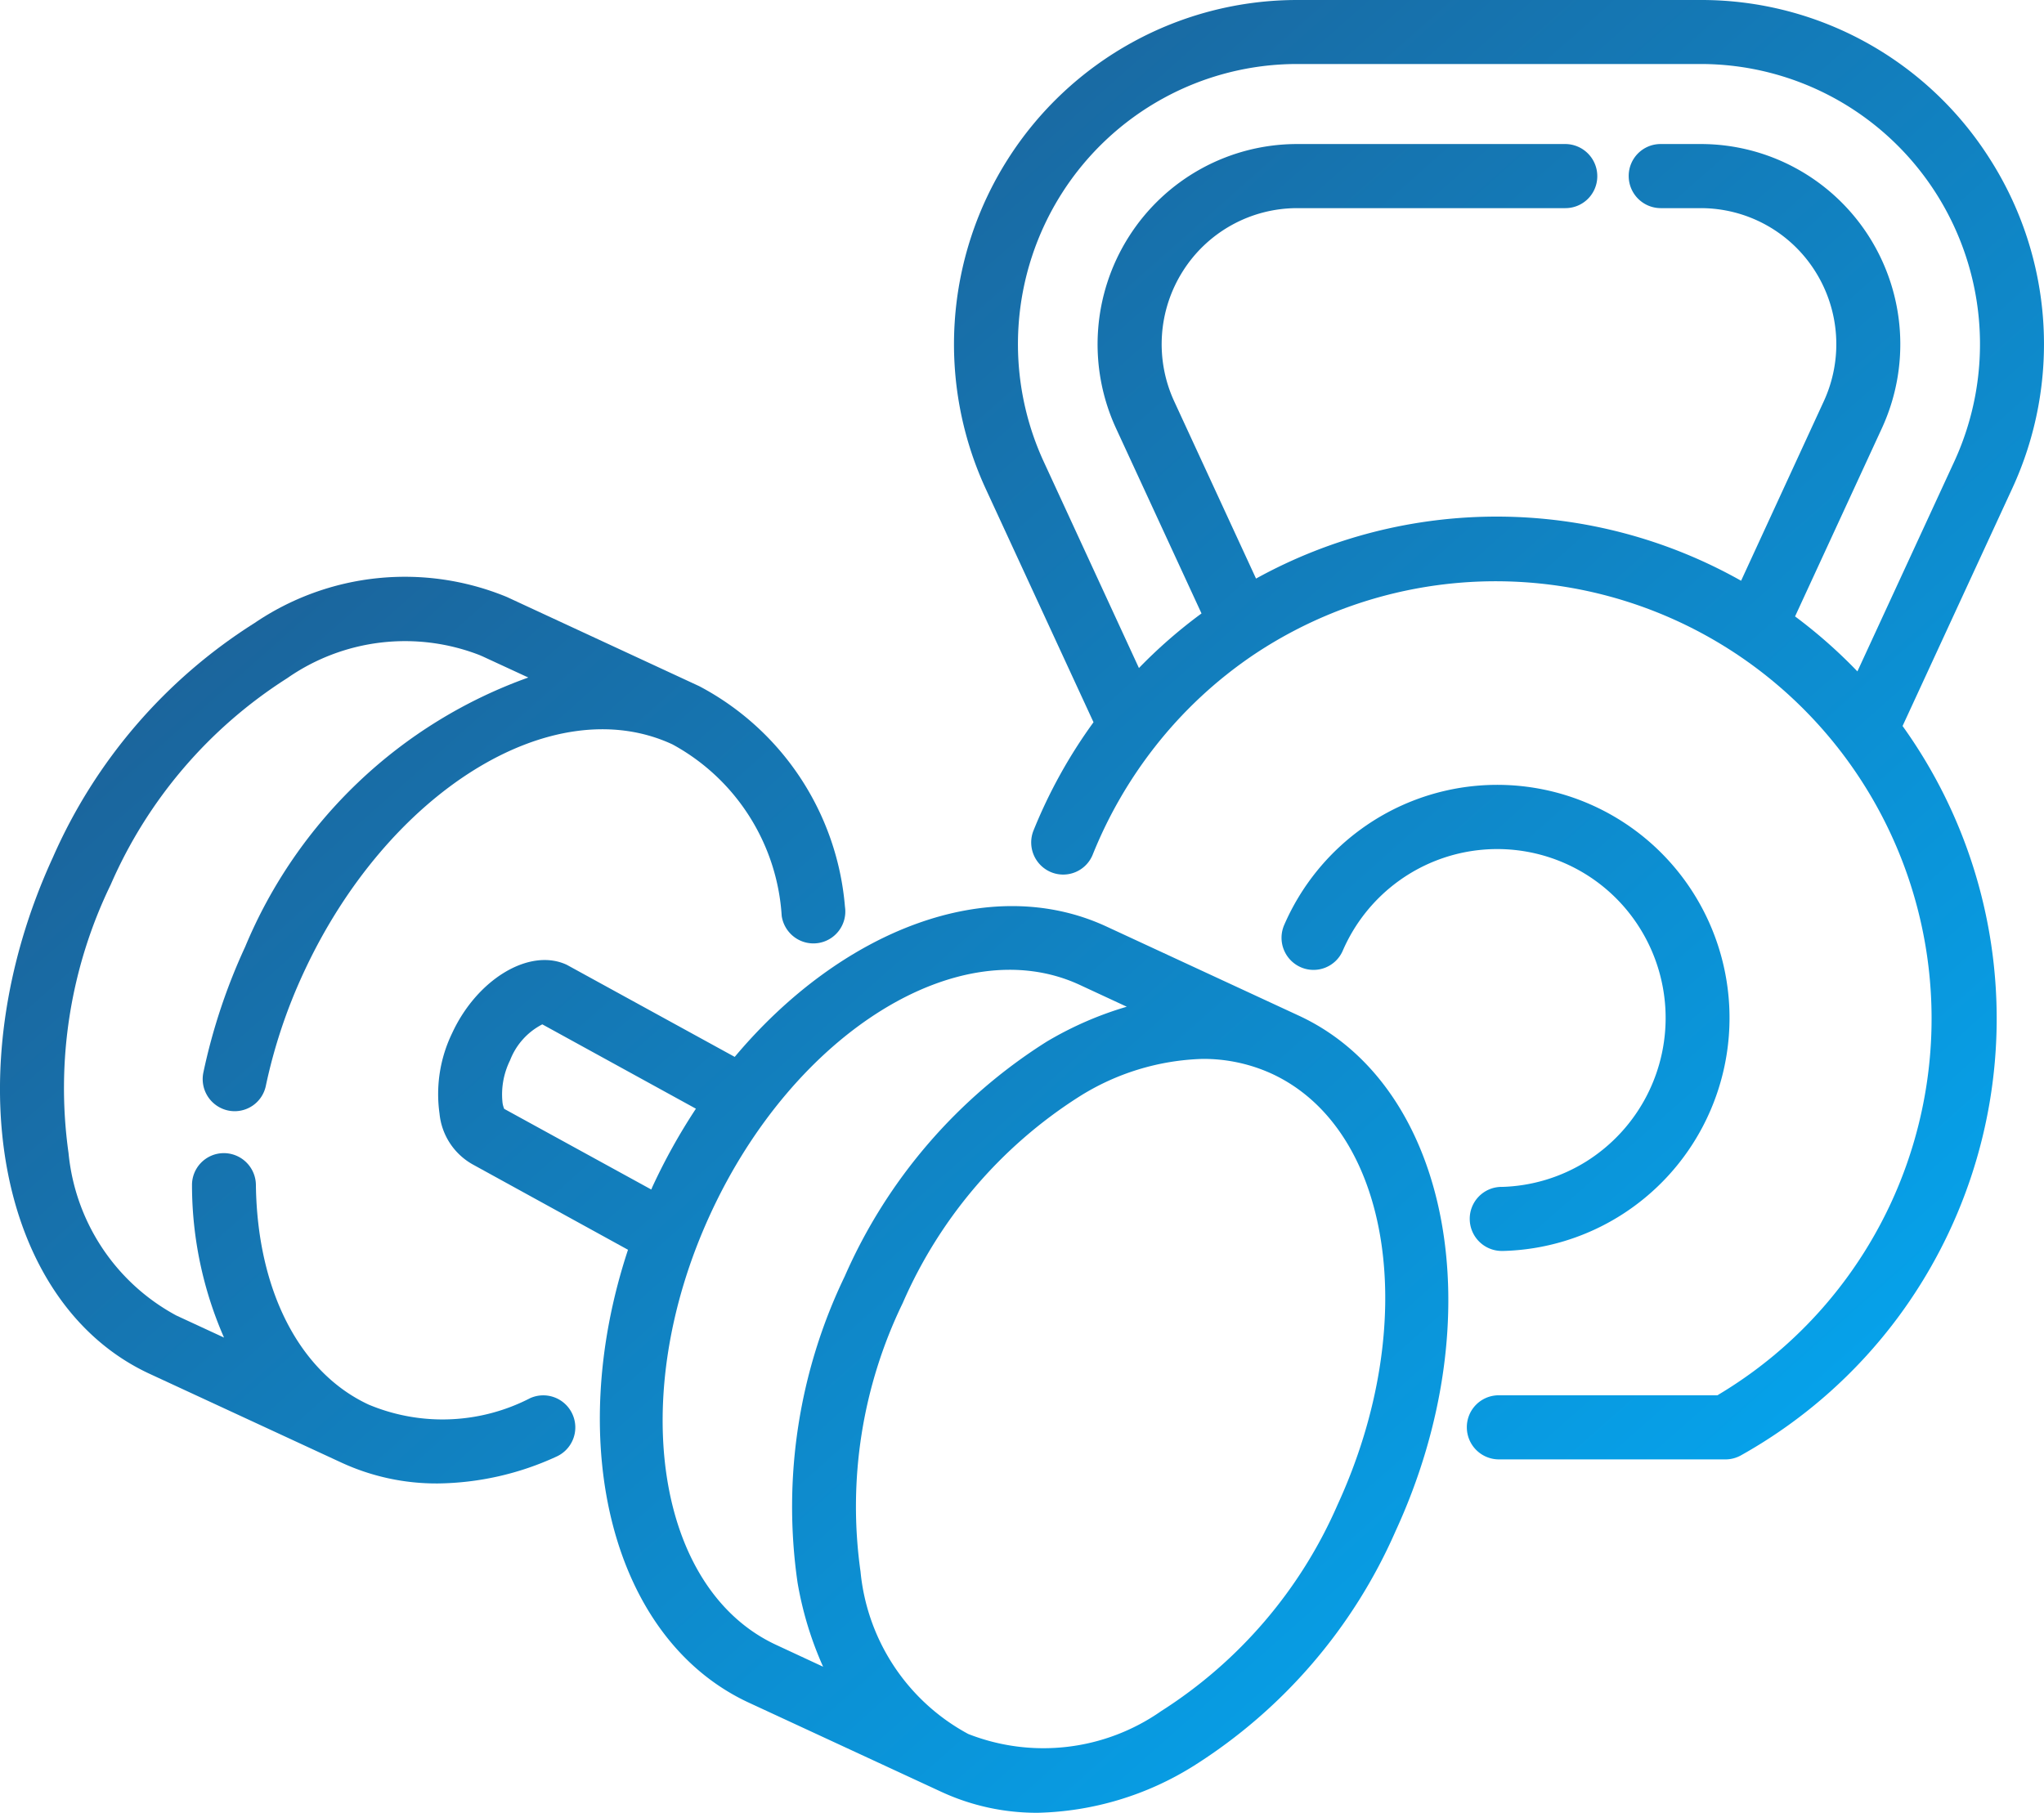 <svg xmlns="http://www.w3.org/2000/svg" fill="none" viewBox="0 0 62 55">
  <path fill="url('#a')" d="M39.397 30.815 33.56 28.11c-3.548-1.645-8.034.096-11.274 3.956l-5.094-2.794c-1.13-.528-2.723.438-3.478 2.075a4.24 4.24 0 0 0-.382 2.442 1.987 1.987 0 0 0 1 1.536l4.717 2.593c-1.952 5.91-.487 11.821 3.672 13.744l5.836 2.704c.915.422 1.91.638 2.917.634a9.306 9.306 0 0 0 4.738-1.426 16.015 16.015 0 0 0 6.119-7.119c2.988-6.484 1.671-13.508-2.934-15.64Zm-24.103 2.828a.727.727 0 0 1-.05-.178c-.05-.445.03-.895.228-1.296.181-.472.53-.86.978-1.09l4.659 2.559c-.5.758-.942 1.553-1.323 2.378l-.031.074-4.461-2.447Zm6.252 3.194c2.54-5.52 7.563-8.64 11.202-6.957l1.43.664c-.853.25-1.672.608-2.436 1.064a16.012 16.012 0 0 0-6.12 7.118 16.1 16.1 0 0 0-1.43 9.291c.15.88.41 1.737.775 2.551l-1.421-.661c-3.648-1.691-4.54-7.555-2-13.07Zm19.026 8.817a14.084 14.084 0 0 1-5.349 6.26 6.232 6.232 0 0 1-5.853.695 6.259 6.259 0 0 1-2.25-2.053 6.288 6.288 0 0 1-1.018-2.874 14.136 14.136 0 0 1 1.28-8.147 14.07 14.07 0 0 1 5.348-6.26 7.412 7.412 0 0 1 3.747-1.148 4.983 4.983 0 0 1 2.102.451c3.64 1.687 4.533 7.55 1.993 13.076Z"></path>
  <path fill="url('#b')" d="M16.083 42.419a5.797 5.797 0 0 1-4.898.198c-2.103-.975-3.383-3.469-3.423-6.671a.974.974 0 0 0-.97-.96H6.78a.967.967 0 0 0-.956.986c.003 1.587.334 3.156.971 4.61l-1.447-.67a6.262 6.262 0 0 1-2.25-2.053 6.292 6.292 0 0 1-1.019-2.874 14.147 14.147 0 0 1 1.28-8.147 14.078 14.078 0 0 1 5.35-6.26 6.244 6.244 0 0 1 5.852-.697c.02.01.04.019.06.026l1.404.649a14.618 14.618 0 0 0-5.154 3.174 14.682 14.682 0 0 0-3.434 4.995c-.564 1.22-.99 2.499-1.268 3.814a.975.975 0 0 0 .746 1.153.965.965 0 0 0 1.149-.75c.249-1.173.629-2.314 1.132-3.402 2.54-5.518 7.564-8.646 11.202-6.955a6.36 6.36 0 0 1 2.326 2.172c.58.91.92 1.953.987 3.031a.978.978 0 0 0 .379.64.968.968 0 0 0 1.54-.917 8.363 8.363 0 0 0-1.355-3.915 8.323 8.323 0 0 0-3.064-2.777l-5.835-2.706a8.112 8.112 0 0 0-7.656.79 16.019 16.019 0 0 0-6.119 7.117c-2.988 6.503-1.673 13.524 2.934 15.66l5.838 2.703a6.87 6.87 0 0 0 2.905.625 8.82 8.82 0 0 0 3.597-.813.971.971 0 0 0 .49-1.286.971.971 0 0 0-1.282-.49Z"></path>
  <path fill="url('#c')" d="M45.539 36.01a.968.968 0 0 0-.958.983.974.974 0 0 0 .98.961h.03a7.028 7.028 0 0 0 3.565-1.077 7.062 7.062 0 0 0 2.52-2.749 7.094 7.094 0 0 0-.417-7.195 7.053 7.053 0 0 0-2.821-2.437 7.023 7.023 0 0 0-7.151.658 7.068 7.068 0 0 0-2.334 2.91.976.976 0 0 0 .501 1.281.966.966 0 0 0 1.276-.502 5.123 5.123 0 0 1 1.691-2.11 5.098 5.098 0 0 1 7.23 1.288 5.14 5.14 0 0 1-1.523 7.21 5.096 5.096 0 0 1-2.584.78l-.005-.002Z"></path>
  <path fill="url('#d')" d="M60.357 4.821a10.38 10.38 0 0 0-3.767-3.542A10.335 10.335 0 0 0 51.586 0H39.345c-1.748 0-3.467.442-5 1.285a10.424 10.424 0 0 0-3.77 3.537 10.471 10.471 0 0 0-.673 10.013l3.267 7.078a15.35 15.35 0 0 0-1.828 3.305.976.976 0 0 0 .546 1.246.966.966 0 0 0 1.253-.522 13.41 13.41 0 0 1 1.887-3.278 13.143 13.143 0 0 1 3.039-2.825c.008 0 .011-.01.02-.013a13.199 13.199 0 0 1 10.097-1.887 13.2 13.2 0 0 1 4.797 2.116 13.252 13.252 0 0 1 3.601 3.82 13.3 13.3 0 0 1 1.631 10.178 13.292 13.292 0 0 1-2.226 4.76 13.241 13.241 0 0 1-3.893 3.52h-6.63a.967.967 0 0 0-.97.973.974.974 0 0 0 .97.972h6.884a.964.964 0 0 0 .474-.13 15.135 15.135 0 0 0 4.756-4.187 15.224 15.224 0 0 0 .133-17.934l3.32-7.193a10.436 10.436 0 0 0-.673-10.013Zm-1.085 9.196L56.34 20.37a15.256 15.256 0 0 0-1.891-1.668l2.632-5.706a6.092 6.092 0 0 0-.392-5.823 6.06 6.06 0 0 0-2.194-2.057 6.034 6.034 0 0 0-2.908-.746h-1.214a.967.967 0 0 0-.97.972.974.974 0 0 0 .97.973h1.21a4.102 4.102 0 0 1 3.47 1.905 4.14 4.14 0 0 1 .265 3.96l-2.506 5.44a15.1 15.1 0 0 0-14.713-.066l-2.48-5.373a4.141 4.141 0 0 1 .264-3.96 4.102 4.102 0 0 1 3.469-1.906h8.128a.967.967 0 0 0 .97-.973.974.974 0 0 0-.97-.972h-8.134a6.037 6.037 0 0 0-2.908.747 6.063 6.063 0 0 0-2.193 2.058 6.09 6.09 0 0 0-.391 5.824l2.591 5.613a15.06 15.06 0 0 0-1.898 1.656l-2.884-6.253a8.525 8.525 0 0 1 .545-8.149 8.48 8.48 0 0 1 3.069-2.879 8.444 8.444 0 0 1 4.069-1.045h12.241c1.422 0 2.822.36 4.07 1.045a8.481 8.481 0 0 1 3.068 2.878 8.52 8.52 0 0 1 .548 8.15v.002Z"></path>
  <defs>
    <linearGradient id="a" x1="0" x2="54.608" y1="0" y2="61.558" gradientUnits="userSpaceOnUse">
      <stop stop-color="#234E7F"></stop>
      <stop offset="1" stop-color="#00B2FF"></stop>
    </linearGradient>
    <linearGradient id="b" x1="0" x2="54.608" y1="0" y2="61.558" gradientUnits="userSpaceOnUse">
      <stop stop-color="#234E7F"></stop>
      <stop offset="1" stop-color="#00B2FF"></stop>
    </linearGradient>
    <linearGradient id="c" x1="0" x2="54.608" y1="0" y2="61.558" gradientUnits="userSpaceOnUse">
      <stop stop-color="#234E7F"></stop>
      <stop offset="1" stop-color="#00B2FF"></stop>
    </linearGradient>
    <linearGradient id="d" x1="0" x2="54.608" y1="0" y2="61.558" gradientUnits="userSpaceOnUse">
      <stop stop-color="#234E7F"></stop>
      <stop offset="1" stop-color="#00B2FF"></stop>
    </linearGradient>
  </defs>
</svg>
